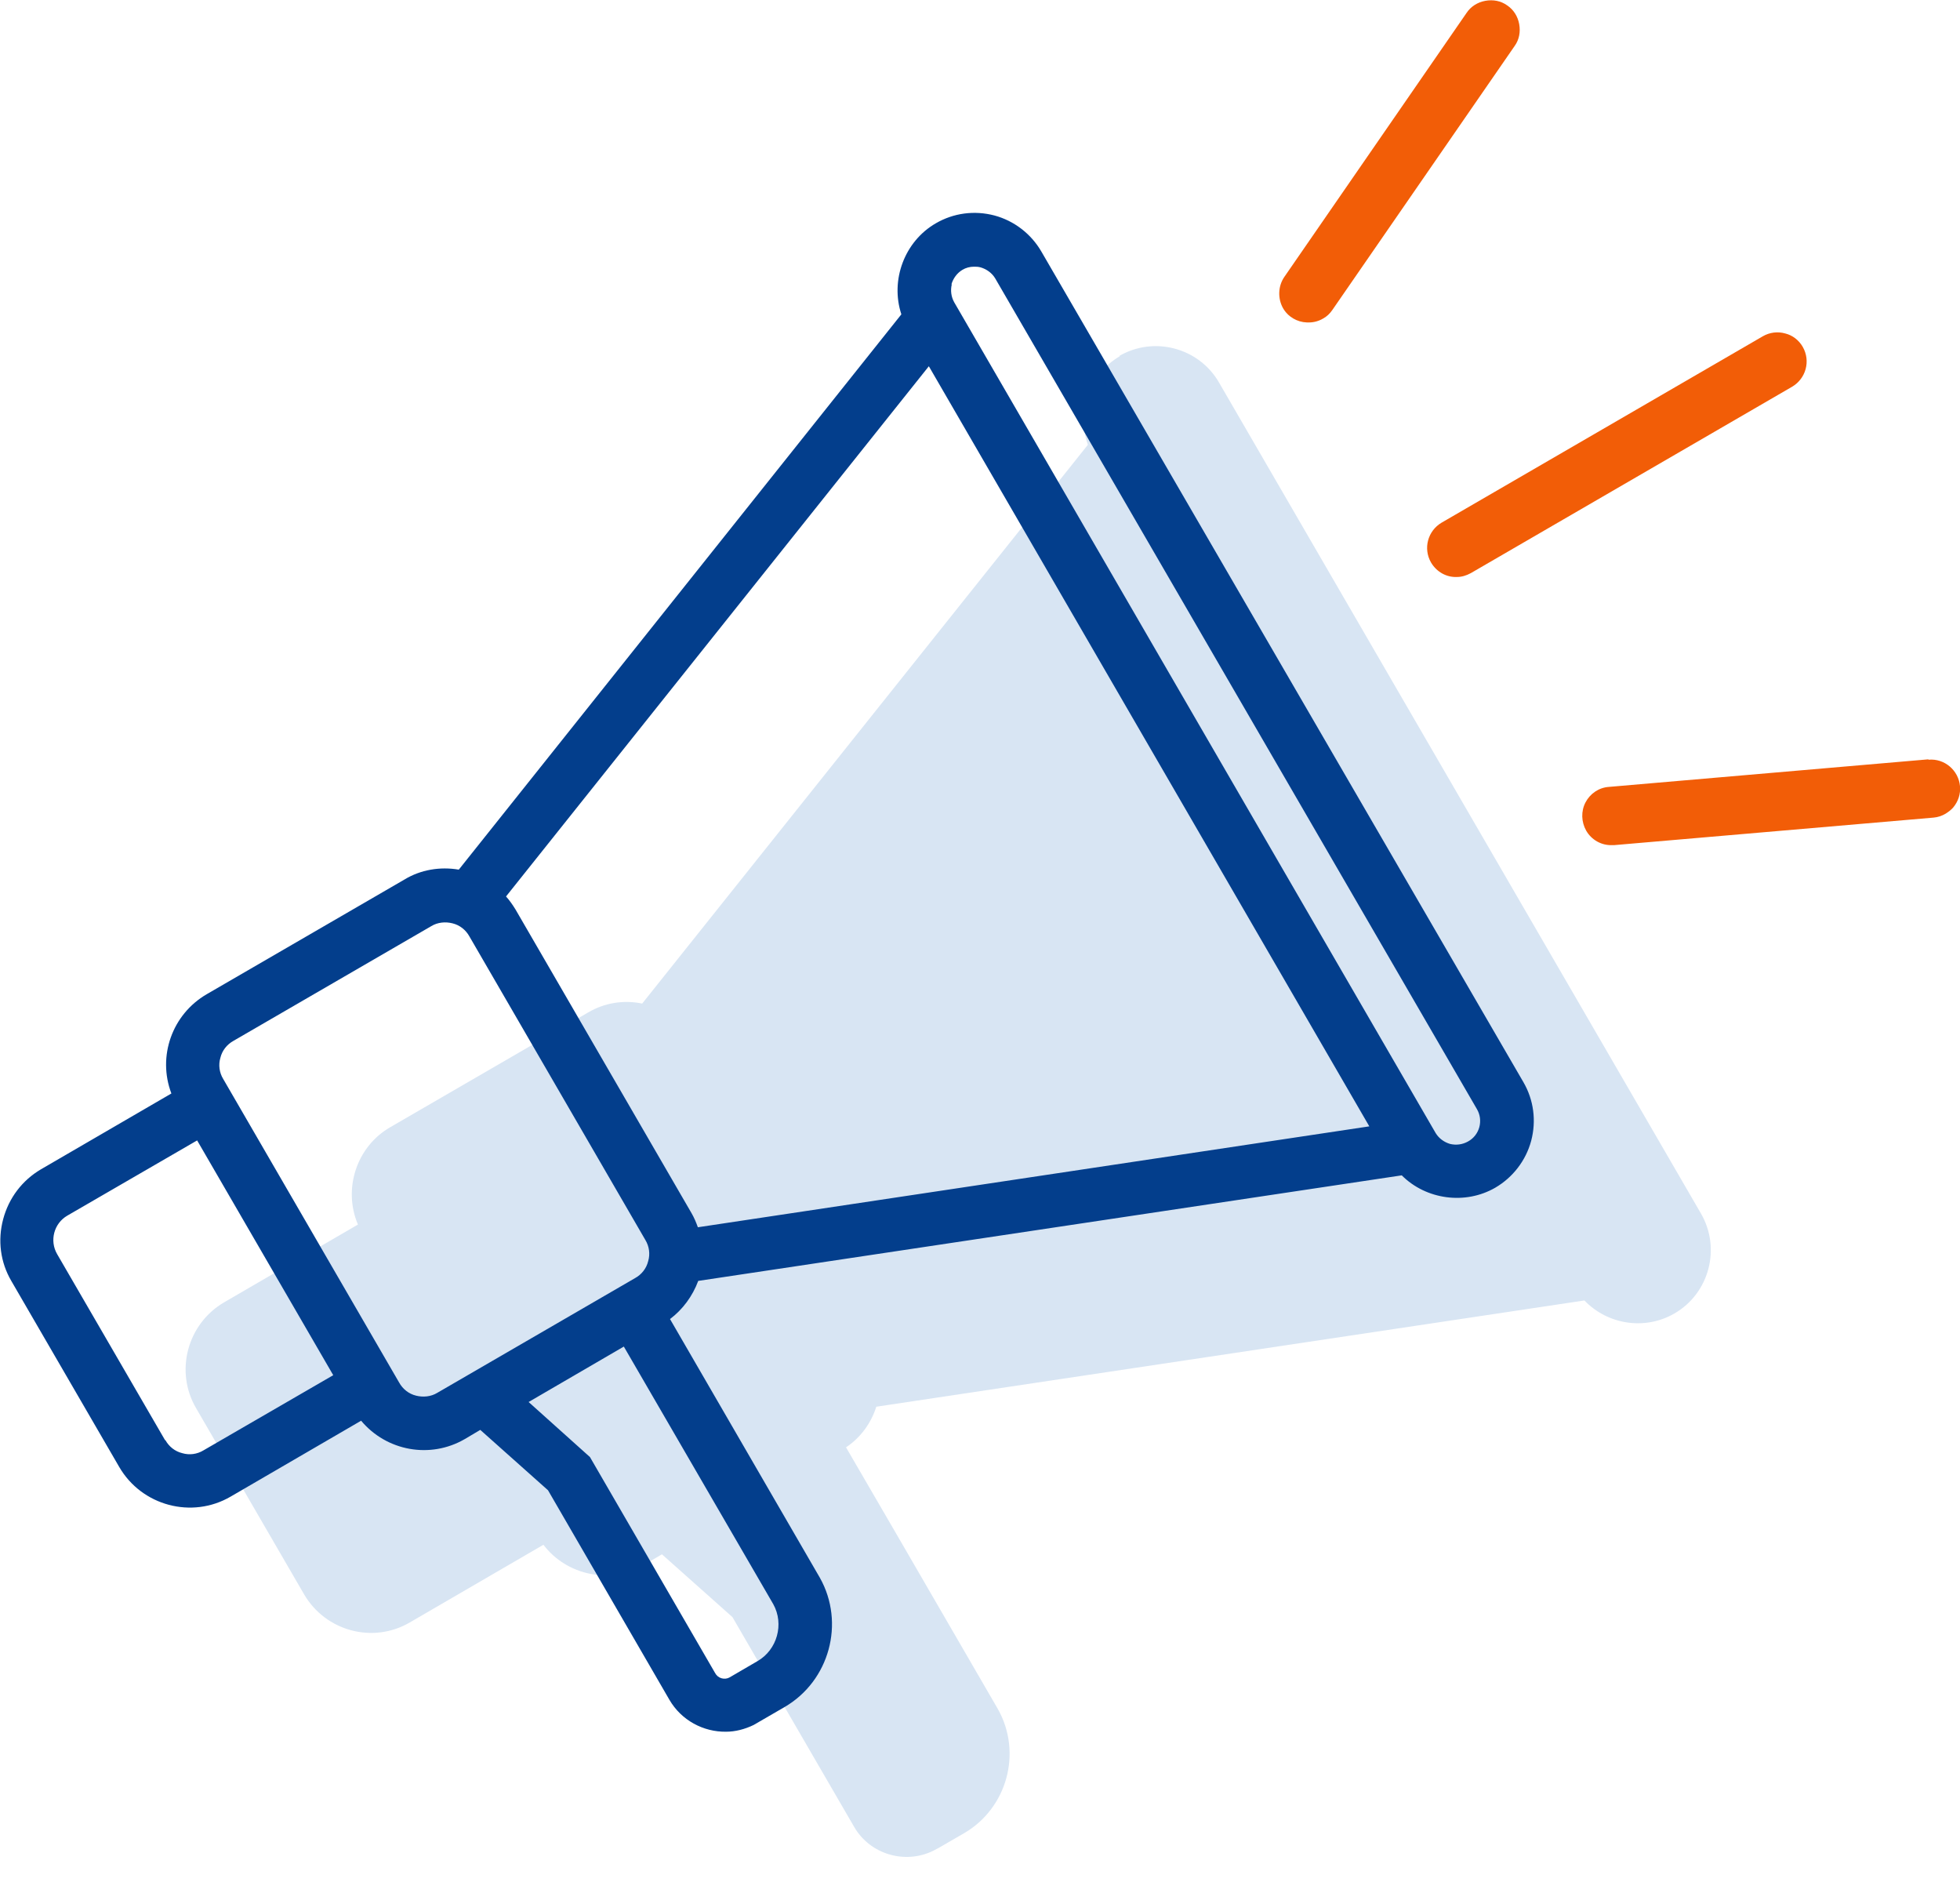 <svg width="50" height="48" viewBox="0 0 50 48" fill="none" xmlns="http://www.w3.org/2000/svg">
<g clip-path="url(#clip0_6759_14934)">
<path d="M28.572 9.083C27.789 9.533 27.447 10.497 27.753 11.343L16.382 25.596C15.905 25.497 15.419 25.578 15.006 25.821L9.959 28.747C9.095 29.242 8.744 30.323 9.131 31.232L5.722 33.213C4.777 33.762 4.453 34.978 5.002 35.914L7.755 40.659C8.304 41.605 9.518 41.929 10.454 41.38L13.863 39.399C14.457 40.182 15.572 40.416 16.427 39.912L16.886 39.642L18.685 41.244L21.789 46.593C22.193 47.295 23.084 47.556 23.804 47.205L23.957 47.124L24.595 46.755C25.693 46.115 26.08 44.702 25.459 43.594L22.985 39.327L21.582 36.914C21.951 36.67 22.22 36.301 22.355 35.878L40.419 33.168C41.013 33.789 41.967 33.933 42.713 33.501C43.604 32.988 43.91 31.836 43.388 30.944L31.099 9.759C30.587 8.867 29.435 8.561 28.545 9.083H28.572Z" fill="#D8E5F3"/>
<path d="M26.565 6.415C26.304 5.965 25.872 5.631 25.369 5.496C24.856 5.361 24.325 5.433 23.875 5.694C23.075 6.154 22.706 7.144 22.994 8.017L11.704 22.18C11.227 22.099 10.732 22.18 10.318 22.432L5.272 25.358C4.39 25.872 4.012 26.943 4.372 27.889L1.043 29.824C0.567 30.104 0.225 30.554 0.081 31.094C-0.063 31.634 0.009 32.192 0.288 32.669L3.041 37.414C3.616 38.405 4.894 38.747 5.883 38.171L9.212 36.235C9.86 37.009 10.975 37.216 11.857 36.703L12.252 36.469L13.98 38.009L17.074 43.348C17.38 43.879 17.947 44.176 18.523 44.167C18.757 44.167 19 44.104 19.224 43.996L20.016 43.537C21.159 42.871 21.563 41.394 20.916 40.242L17.092 33.642C17.416 33.399 17.668 33.057 17.812 32.669L35.759 29.977C36.38 30.599 37.378 30.734 38.143 30.293C38.593 30.031 38.926 29.599 39.061 29.095C39.196 28.582 39.124 28.051 38.863 27.601L26.565 6.415ZM24.271 7.252C24.316 7.099 24.415 6.964 24.55 6.883C24.64 6.829 24.739 6.802 24.847 6.802C24.901 6.802 24.955 6.802 25.018 6.82C25.171 6.865 25.306 6.964 25.387 7.099L37.675 28.285C37.846 28.573 37.747 28.951 37.45 29.113C37.306 29.194 37.145 29.212 36.992 29.176C36.839 29.131 36.704 29.032 36.623 28.897L24.343 7.711C24.262 7.567 24.244 7.405 24.28 7.252H24.271ZM18.613 42.781C18.487 42.853 18.316 42.808 18.244 42.673L15.05 37.162L13.485 35.758L15.914 34.344L19.728 40.917C20.007 41.421 19.827 42.078 19.323 42.367L18.613 42.781ZM16.535 32.165C16.49 32.354 16.364 32.508 16.202 32.597L11.155 35.524C10.993 35.623 10.795 35.641 10.615 35.596C10.426 35.551 10.273 35.425 10.183 35.263L5.694 27.519C5.595 27.357 5.568 27.159 5.622 26.979C5.667 26.79 5.793 26.637 5.955 26.547L11.002 23.621C11.164 23.522 11.362 23.504 11.542 23.549C11.731 23.594 11.884 23.72 11.974 23.882L16.463 31.625C16.562 31.787 16.589 31.985 16.535 32.165ZM34.941 28.726L17.803 31.301C17.758 31.175 17.704 31.049 17.641 30.941L13.152 23.198C13.08 23.081 12.999 22.963 12.909 22.864L23.695 9.341L34.941 28.744V28.726ZM4.21 36.73L1.457 31.985C1.259 31.643 1.376 31.202 1.718 31.004L5.029 29.086L8.501 35.074L5.191 36.991C5.029 37.09 4.831 37.117 4.651 37.063C4.462 37.018 4.309 36.892 4.219 36.73H4.21Z" fill="#033E8C"/>
<path d="M36.506 14.347C36.65 14.59 36.902 14.726 37.163 14.716C37.288 14.716 37.406 14.68 37.522 14.617L45.718 9.863C46.069 9.656 46.195 9.206 45.988 8.846C45.889 8.675 45.727 8.549 45.538 8.504C45.349 8.45 45.142 8.477 44.971 8.576L36.776 13.33C36.425 13.537 36.299 13.987 36.506 14.347Z" fill="#F25D07"/>
<path d="M33.348 8.224C33.348 8.224 33.375 8.224 33.393 8.224C33.519 8.224 33.645 8.188 33.753 8.124C33.852 8.07 33.924 7.998 33.987 7.908L38.638 1.174C38.755 1.012 38.791 0.814 38.755 0.615C38.719 0.417 38.611 0.246 38.449 0.138C38.287 0.021 38.089 -0.015 37.891 0.021C37.693 0.057 37.522 0.165 37.414 0.327L32.764 7.062C32.602 7.296 32.593 7.611 32.727 7.854C32.853 8.079 33.087 8.215 33.339 8.224H33.348Z" fill="#F25D07"/>
<path d="M49.19 19.367L41.04 20.07C40.788 20.087 40.563 20.241 40.446 20.466C40.329 20.691 40.338 20.961 40.464 21.186C40.599 21.42 40.851 21.564 41.121 21.555C41.139 21.555 41.157 21.555 41.175 21.555L49.325 20.853C49.433 20.844 49.541 20.808 49.631 20.754C49.703 20.709 49.775 20.655 49.829 20.592C49.955 20.439 50.018 20.25 50 20.052C49.964 19.646 49.604 19.34 49.199 19.376L49.19 19.367Z" fill="#F25D07"/>
</g>
<defs>
<clipPath id="clip0_6759_14934">
<rect width="50" height="47.368" fill="white"/>
</clipPath>
</defs>
</svg>
